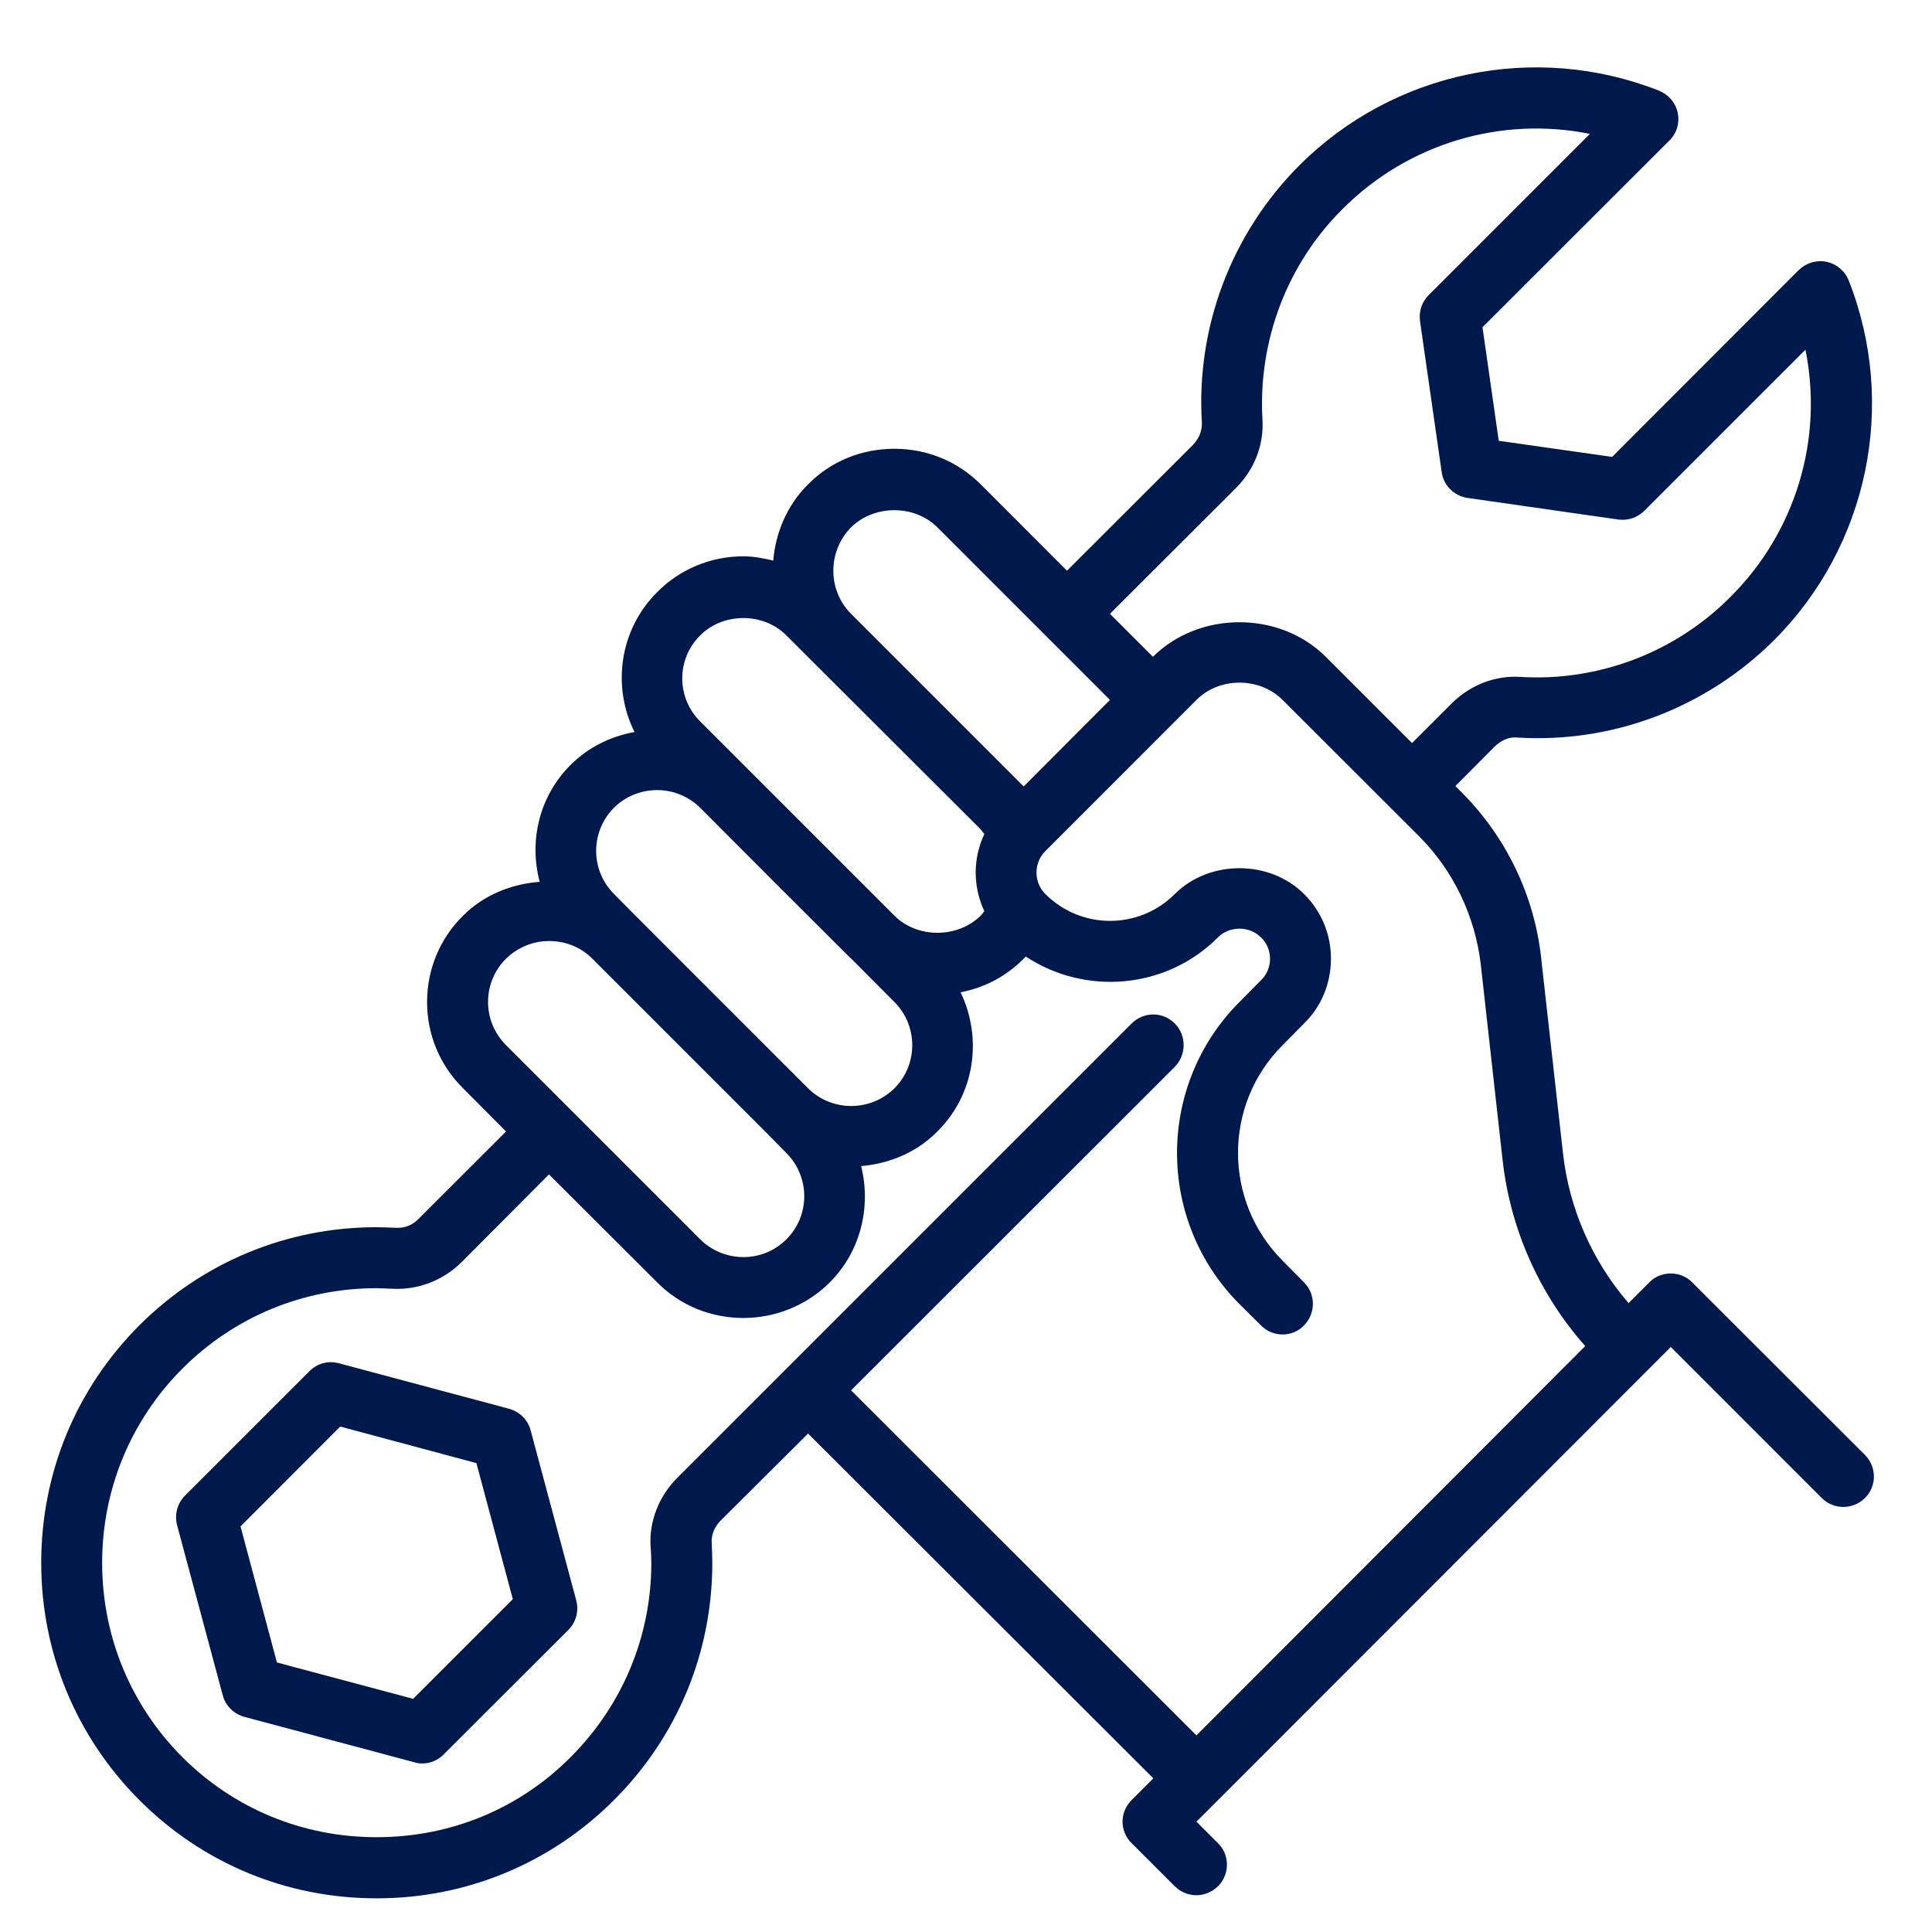 <svg xmlns="http://www.w3.org/2000/svg" xmlns:xlink="http://www.w3.org/1999/xlink" width="52" zoomAndPan="magnify" viewBox="0 0 39 39" height="52" preserveAspectRatio="xMidYMid meet" version="1.0"><defs><clipPath id="id1"><path d="M 0.824 1 L 38 1 L 38 38.324 L 0.824 38.324 Z M 0.824 1 " clip-rule="nonzero"/></clipPath></defs><path fill="#00194c" d="M 8.34 34.293 L 5.59 33.559 L 4.855 30.812 L 6.867 28.797 L 9.617 29.535 L 10.352 32.281 Z M 10.711 28.871 C 10.656 28.66 10.488 28.496 10.277 28.438 L 6.844 27.52 C 6.629 27.461 6.406 27.52 6.25 27.676 L 3.734 30.191 C 3.578 30.348 3.52 30.574 3.574 30.785 L 4.496 34.219 C 4.551 34.434 4.719 34.598 4.93 34.656 L 8.363 35.574 C 8.418 35.59 8.469 35.598 8.523 35.598 C 8.684 35.598 8.84 35.535 8.957 35.414 L 11.473 32.902 C 11.629 32.746 11.688 32.52 11.633 32.309 L 10.711 28.871 " fill-opacity="1" fill-rule="nonzero"/><g clip-path="url(#id1)"><path fill="#00194c" d="M 24.152 35.031 L 17.18 28.066 L 23.715 21.535 C 23.953 21.293 23.953 20.898 23.715 20.66 C 23.473 20.418 23.086 20.418 22.844 20.66 L 13.672 29.832 C 13.301 30.203 13.102 30.707 13.133 31.215 C 13.141 31.324 13.148 31.434 13.148 31.547 C 13.148 33.031 12.566 34.422 11.52 35.469 C 10.48 36.516 9.09 37.086 7.609 37.086 L 7.594 37.086 C 6.121 37.086 4.727 36.516 3.68 35.469 C 2.637 34.422 2.062 33.031 2.062 31.547 C 2.062 30.07 2.637 28.676 3.68 27.629 C 4.727 26.582 6.121 26.004 7.598 26.004 C 7.691 26.004 7.824 26.012 7.938 26.016 C 8.441 26.039 8.945 25.848 9.316 25.48 L 11.082 23.707 L 13.266 25.887 C 13.742 26.367 14.371 26.605 15.004 26.605 C 15.633 26.605 16.27 26.367 16.75 25.887 C 17.383 25.254 17.586 24.352 17.383 23.539 C 17.941 23.492 18.5 23.27 18.922 22.84 C 19.688 22.082 19.832 20.949 19.391 20.031 C 19.871 19.938 20.312 19.711 20.664 19.352 C 20.684 19.34 20.691 19.32 20.707 19.309 C 21.902 20.098 23.535 19.977 24.586 18.922 C 24.816 18.688 25.223 18.688 25.453 18.922 C 25.574 19.031 25.637 19.195 25.637 19.352 C 25.637 19.52 25.574 19.672 25.453 19.789 L 25.02 20.227 C 23.34 21.91 23.34 24.641 25.02 26.324 L 25.453 26.754 C 25.574 26.879 25.734 26.938 25.891 26.938 C 26.047 26.938 26.207 26.879 26.324 26.754 C 26.562 26.512 26.562 26.125 26.324 25.887 L 25.891 25.449 C 24.691 24.246 24.691 22.297 25.891 21.098 L 26.324 20.66 C 26.676 20.316 26.867 19.848 26.867 19.352 C 26.867 18.859 26.676 18.398 26.324 18.047 C 25.629 17.352 24.41 17.352 23.715 18.047 C 22.992 18.77 21.824 18.77 21.102 18.047 C 20.863 17.809 20.863 17.418 21.102 17.18 L 24.152 14.129 C 24.613 13.664 25.426 13.664 25.891 14.129 L 28.652 16.887 C 29.34 17.578 29.777 18.496 29.891 19.465 L 30.332 23.418 C 30.488 24.816 31.078 26.133 32 27.172 Z M 9.852 20.227 C 9.852 19.895 9.98 19.586 10.215 19.352 C 10.449 19.125 10.758 18.996 11.082 18.996 C 11.418 18.996 11.727 19.121 11.957 19.352 L 15.445 22.84 L 15.875 23.277 C 16.355 23.758 16.355 24.539 15.875 25.016 C 15.395 25.5 14.613 25.492 14.133 25.016 L 10.215 21.098 C 9.98 20.859 9.852 20.555 9.852 20.227 Z M 12.395 16.305 C 12.621 16.078 12.938 15.949 13.266 15.949 C 13.59 15.949 13.902 16.078 14.133 16.305 L 15.656 17.832 L 17.18 19.352 C 17.184 19.352 17.184 19.352 17.184 19.352 L 18.055 20.227 C 18.535 20.707 18.535 21.492 18.055 21.969 C 17.574 22.445 16.793 22.445 16.312 21.969 L 12.828 18.484 L 12.395 18.047 C 11.914 17.566 11.914 16.785 12.395 16.305 Z M 14.133 12.828 C 14.598 12.359 15.414 12.359 15.875 12.828 L 19.797 16.742 C 19.82 16.773 19.844 16.805 19.871 16.836 C 19.637 17.328 19.637 17.898 19.871 18.395 C 19.844 18.426 19.82 18.457 19.797 18.484 C 19.328 18.945 18.516 18.945 18.055 18.484 L 14.133 14.562 C 13.652 14.082 13.652 13.305 14.133 12.828 Z M 17.18 10.645 C 17.648 10.184 18.461 10.184 18.922 10.645 L 22.406 14.129 L 20.664 15.875 L 17.18 12.391 C 16.699 11.91 16.707 11.125 17.18 10.645 Z M 24.953 9.848 C 25.328 9.469 25.516 8.973 25.484 8.465 C 25.395 6.883 25.98 5.332 27.102 4.219 C 28.422 2.895 30.301 2.34 32.094 2.703 L 28.84 5.957 C 28.699 6.098 28.641 6.285 28.664 6.477 L 29.102 9.527 C 29.137 9.797 29.355 10.012 29.621 10.051 L 32.672 10.488 C 32.863 10.512 33.055 10.449 33.195 10.309 L 36.445 7.059 C 36.809 8.848 36.258 10.73 34.93 12.051 C 33.816 13.172 32.266 13.762 30.684 13.664 C 30.188 13.633 29.68 13.824 29.305 14.199 L 28.504 15 L 26.762 13.258 C 25.832 12.328 24.211 12.328 23.273 13.258 L 22.406 12.391 Z M 37.648 29.371 L 34.16 25.887 C 34.047 25.77 33.891 25.707 33.727 25.707 C 33.566 25.707 33.402 25.77 33.293 25.887 L 32.875 26.305 C 32.145 25.461 31.676 24.402 31.551 23.281 L 31.109 19.328 C 30.973 18.086 30.41 16.91 29.527 16.016 L 29.379 15.867 L 30.172 15.07 C 30.301 14.945 30.457 14.875 30.609 14.887 C 32.543 15.012 34.434 14.293 35.809 12.926 C 37.711 11.023 38.305 8.172 37.32 5.664 C 37.242 5.469 37.074 5.328 36.871 5.285 C 36.668 5.242 36.457 5.309 36.312 5.449 L 32.543 9.223 L 30.254 8.898 L 29.926 6.605 L 33.699 2.836 C 33.848 2.691 33.91 2.48 33.867 2.277 C 33.824 2.074 33.684 1.91 33.484 1.828 C 30.98 0.844 28.125 1.441 26.223 3.344 C 24.859 4.715 24.141 6.605 24.262 8.539 C 24.266 8.695 24.207 8.848 24.082 8.98 L 21.539 11.52 L 19.797 9.777 C 19.328 9.309 18.711 9.059 18.055 9.059 C 17.395 9.059 16.773 9.309 16.312 9.777 C 15.883 10.203 15.656 10.758 15.609 11.316 C 15.414 11.27 15.215 11.23 15.004 11.23 C 14.348 11.23 13.727 11.488 13.266 11.953 C 12.5 12.715 12.352 13.863 12.809 14.777 C 12.328 14.863 11.879 15.082 11.52 15.438 C 10.879 16.078 10.676 16.984 10.895 17.801 C 10.32 17.844 9.766 18.066 9.348 18.484 C 8.879 18.945 8.621 19.57 8.621 20.227 C 8.621 20.887 8.879 21.504 9.348 21.969 L 10.215 22.84 L 8.449 24.605 C 8.328 24.73 8.172 24.793 8.004 24.785 C 7.871 24.777 7.738 24.777 7.598 24.773 C 5.789 24.773 4.09 25.48 2.812 26.754 C 1.535 28.035 0.832 29.734 0.832 31.547 C 0.832 33.355 1.535 35.055 2.812 36.336 C 4.09 37.617 5.789 38.32 7.594 38.32 L 7.609 38.32 C 9.414 38.32 11.113 37.617 12.395 36.336 C 13.676 35.055 14.379 33.355 14.379 31.547 C 14.379 31.41 14.371 31.273 14.367 31.145 C 14.355 30.984 14.422 30.824 14.543 30.699 L 16.312 28.938 L 23.281 35.898 L 22.844 36.336 C 22.727 36.453 22.66 36.605 22.66 36.773 C 22.66 36.934 22.727 37.094 22.844 37.207 L 23.715 38.078 C 23.836 38.195 23.988 38.258 24.152 38.258 C 24.305 38.258 24.465 38.195 24.586 38.078 C 24.828 37.836 24.828 37.441 24.586 37.207 L 24.152 36.773 L 33.727 27.191 L 36.773 30.238 C 37.012 30.48 37.406 30.48 37.648 30.238 C 37.887 30 37.887 29.613 37.648 29.371 " fill-opacity="1" fill-rule="nonzero"/></g></svg>